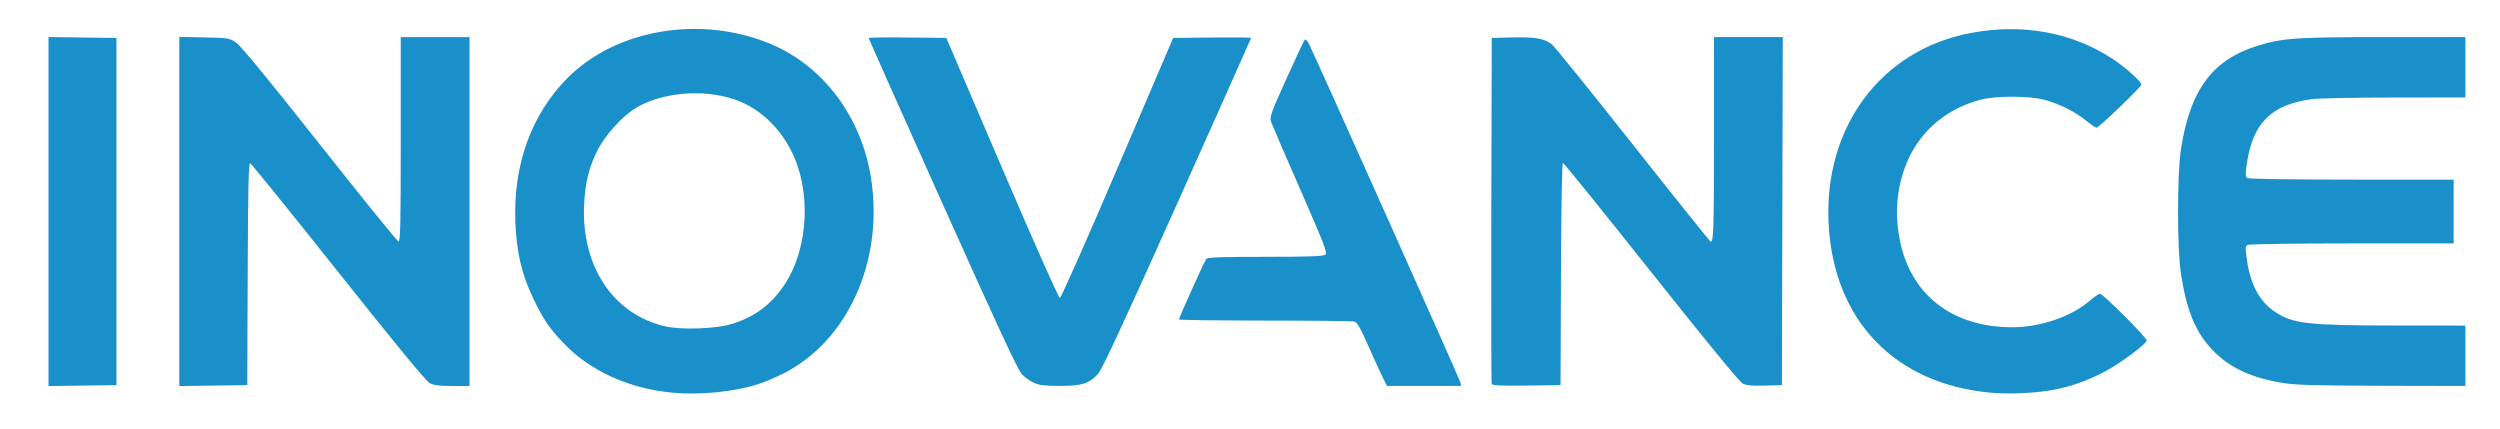 <svg xmlns="http://www.w3.org/2000/svg" width="781.499" height="134.181" viewBox="0 0 206.772 35.502"><path style="fill:none;stroke-width:.215" d="M-52.99 117.84V90.31H267.68v55.059H-52.99ZM41.122 140.3c9.47-1.691 16.117-8.781 17.628-18.805 1.458-9.672-2.34-19.068-9.628-23.82-7.494-4.887-18.659-4.886-26.148 0-5.028 3.281-8.52 9.013-9.641 15.828-.493 2.997-.299 7.55.451 10.572.582 2.347 2.125 5.874 3.346 7.647 1.988 2.89 5.578 5.79 8.863 7.157 4.337 1.805 10.001 2.338 15.13 1.421zm-8.73-8.158c-2.263-.508-4.734-1.856-6.335-3.457-4.495-4.495-5.533-13.195-2.307-19.337.91-1.732 3.02-4.074 4.565-5.065 3.324-2.133 8.72-2.66 12.873-1.258 5.168 1.745 8.628 6.87 8.984 13.308.35 6.343-2.21 11.856-6.686 14.393-1.986 1.127-3.814 1.564-6.9 1.65-1.93.055-3.23-.017-4.194-.234zm177.772 8.16c2.297-.411 4.377-1.135 6.69-2.331 1.962-1.014 5.446-3.598 5.446-4.039 0-.36-5.62-5.985-5.979-5.985-.164 0-.745.392-1.289.87-2.313 2.037-6.37 3.431-9.981 3.431-7.613 0-12.95-4.089-14.379-11.016-1.488-7.212 1.422-14.117 7.128-16.914 2.648-1.298 4.12-1.626 7.294-1.622 3.945.005 6.806.923 9.365 3.008.643.523 1.28.95 1.417.95.285 0 5.638-5.138 5.735-5.504.086-.326-2.002-2.209-3.662-3.303-5.202-3.43-11.58-4.593-18.245-3.329-11.49 2.18-18.84 12.07-18.194 24.485.503 9.678 5.628 17.129 13.834 20.112 4.483 1.629 9.91 2.063 14.82 1.186zm-248.208-22.894V95.15l-4.356-.058-4.355-.058v44.753l4.355-.059 4.356-.058zm16.83 7.994c.044-11.251.112-14.248.323-14.18.147.046 5.225 6.32 11.283 13.943 7.345 9.239 11.25 13.983 11.718 14.234.539.289 1.218.377 2.91.377H7.23V95.042h-8.818v13.135c0 11.1-.046 13.124-.298 13.065-.165-.038-4.697-5.634-10.072-12.436-6.403-8.103-10.088-12.589-10.687-13.012-.904-.637-.955-.646-4.124-.714l-3.208-.07v44.776l4.355-.059 4.355-.058zm107.481 13.965c.473-.22 1.17-.725 1.547-1.124.501-.53 3.232-6.405 10.162-21.858 5.212-11.622 9.476-21.181 9.476-21.242 0-.06-2.249-.084-4.997-.053l-4.997.058-7.128 16.668c-4.096 9.578-7.244 16.668-7.4 16.668-.157 0-3.315-7.098-7.416-16.668L68.372 95.15l-4.978-.058c-2.738-.031-4.978.002-4.978.075s4.27 9.65 9.49 21.282c6.973 15.542 9.667 21.333 10.162 21.841 1.167 1.2 2.08 1.478 4.867 1.478 1.956 0 2.653-.083 3.333-.399zm48.014-.075c-.095-.438-18.694-42.005-19.45-43.47-.177-.341-.4-.533-.5-.43-.1.103-1.164 2.364-2.364 5.025-1.979 4.39-2.16 4.9-1.955 5.485.125.355 1.816 4.274 3.76 8.71 3.14 7.17 3.494 8.095 3.189 8.334-.26.203-2.14.27-7.696.27-5.626 0-7.402.062-7.564.268-.233.296-3.497 7.544-3.497 7.766 0 .076 4.96.14 11.022.14 6.062.003 11.23.06 11.482.127.348.093.788.866 1.803 3.17.74 1.675 1.574 3.505 1.856 4.067l.513 1.022h9.506zm12.907-13.872c.033-8.443.135-14.249.252-14.249.108 0 5.194 6.291 11.302 13.98 6.899 8.686 11.346 14.106 11.742 14.31.478.247 1.186.314 2.837.268l2.201-.061.055-22.314.055-22.313h-8.82l-.003 12.635c-.003 11.931-.054 13.603-.41 13.603-.082 0-4.589-5.62-10.017-12.488-5.427-6.869-10.116-12.665-10.419-12.88-.987-.702-2.16-.898-4.96-.829l-2.688.066-.056 22.045c-.03 12.125-.009 22.168.049 22.318.08.212 1.093.26 4.464.215l4.36-.058zm115.976 10.484v-3.871l-8.98-.007c-11.239-.008-13.166-.228-15.45-1.766-1.982-1.333-3.12-3.45-3.59-6.677-.209-1.43-.199-1.714.069-1.883.183-.116 5.753-.2 13.38-.203l13.065-.003v-8.172l-13.065-.003c-7.627-.002-13.197-.086-13.38-.202-.268-.17-.278-.453-.07-1.884.755-5.178 3.156-7.548 8.342-8.236.828-.11 5.594-.203 10.592-.207l9.087-.007v-7.742H252.68c-11.15.002-12.95.124-16.077 1.085-3.636 1.118-6.26 3.198-7.823 6.2-1.852 3.56-2.444 7.216-2.444 15.082 0 6.013.25 8.61 1.135 11.806 1.31 4.727 4.403 7.985 8.917 9.39 3.275 1.02 4.806 1.128 16.185 1.15l10.592.022z" transform="matrix(.645 0 0 .645 34.169 -58.233)"/><path style="fill:#1a90cb;stroke-width:.215" d="M33.253 140.638c-5.63-.534-10.633-2.823-14.024-6.418-1.83-1.94-2.566-3.032-3.837-5.695-1.483-3.105-2.138-5.923-2.284-9.825-.272-7.32 2.07-13.772 6.687-18.413 6.244-6.276 17.087-8.098 26.032-4.374 6.801 2.83 11.723 9.441 12.914 17.345 1.597 10.596-3.064 20.85-11.351 24.966-.974.484-2.39 1.079-3.148 1.323-3.042.979-7.5 1.422-10.989 1.09zm7.635-8.815c2.96-.935 5.016-2.47 6.722-5.02 3.141-4.697 3.485-12.229.792-17.348-1.643-3.122-4.219-5.418-7.213-6.43-4.153-1.402-9.549-.874-12.873 1.259-1.545.991-3.656 3.333-4.565 5.065-1.167 2.222-1.699 4.314-1.828 7.2-.358 7.932 3.779 14.093 10.47 15.594 2.085.468 6.532.3 8.495-.32zm161.333 8.81c-12.26-1.149-20.07-9.304-20.71-21.63-.646-12.414 6.703-22.304 18.194-24.484 6.664-1.264 13.043-.1 18.245 3.329 1.66 1.094 3.748 2.977 3.662 3.303-.097.366-5.45 5.505-5.735 5.505-.137 0-.774-.428-1.417-.951-1.372-1.118-3.327-2.09-5.278-2.623-1.905-.52-6.234-.53-8.173-.02-4.718 1.246-8.246 4.452-9.789 8.898-1.042 3.005-1.22 6.012-.547 9.273 1.43 6.927 6.766 11.016 14.379 11.016 3.612 0 7.668-1.394 9.981-3.43.544-.48 1.125-.871 1.29-.871.359 0 5.978 5.626 5.978 5.985 0 .441-3.484 3.025-5.446 4.039-2.313 1.196-4.393 1.92-6.69 2.33-2.311.413-5.602.55-7.944.33zm-248.975-23.224V95.033l4.355.058 4.356.058v44.52l-4.356.058-4.355.058zm16.776-.01V95.01l3.208.069c3.17.068 3.22.077 4.124.714.6.423 4.284 4.909 10.687 13.012 5.375 6.802 9.907 12.398 10.072 12.436.252.06.298-1.965.298-13.065V95.042H7.23v44.735H5.021c-1.692 0-2.371-.088-2.91-.377-.468-.251-4.373-4.995-11.718-14.234-6.058-7.622-11.136-13.897-11.283-13.943-.21-.068-.279 2.929-.322 14.18l-.056 14.266-4.355.058-4.355.058v-22.387ZM79.6 139.373c-.473-.216-1.163-.704-1.533-1.085-.495-.508-3.19-6.299-10.162-21.84-5.22-11.633-9.49-21.21-9.49-21.283 0-.073 2.24-.106 4.978-.075l4.978.058 7.143 16.668c4.1 9.57 7.259 16.668 7.415 16.668.157 0 3.305-7.09 7.4-16.668L97.46 95.15l4.997-.058c2.748-.031 4.997-.008 4.997.053 0 .06-4.264 9.62-9.476 21.242-6.93 15.453-9.66 21.327-10.162 21.858-1.176 1.242-2.076 1.523-4.88 1.523-1.938 0-2.66-.085-3.334-.393zm44.767-.619c-.282-.562-1.117-2.392-1.856-4.067-1.015-2.304-1.455-3.077-1.803-3.17-.252-.068-5.42-.125-11.482-.126-6.062-.002-11.022-.065-11.022-.141 0-.222 3.264-7.47 3.497-7.766.162-.206 1.938-.269 7.564-.269 5.556 0 7.437-.066 7.696-.269.305-.239-.05-1.164-3.19-8.334-1.943-4.436-3.634-8.355-3.759-8.71-.205-.585-.024-1.095 1.955-5.485 1.2-2.661 2.263-4.922 2.363-5.025.101-.103.324.089.5.43.757 1.465 19.356 43.032 19.451 43.47l.105.484h-9.506zm13.94.757c-.056-.15-.078-10.193-.048-22.318l.056-22.045 2.688-.066c2.8-.069 3.973.127 4.96.83.303.215 4.992 6.01 10.42 12.88 5.427 6.868 9.934 12.487 10.016 12.487.357 0 .407-1.671.41-13.603l.003-12.635h8.82l-.055 22.313-.055 22.314-2.2.061c-1.652.046-2.36-.02-2.838-.268-.396-.204-4.843-5.624-11.742-14.31-6.108-7.689-11.194-13.98-11.302-13.98-.117 0-.22 5.806-.252 14.249l-.055 14.248-4.36.058c-3.372.045-4.385-.004-4.465-.215zm101.737-.074c-4.286-.658-7.187-2.003-9.384-4.35-2.13-2.275-3.246-5.004-3.974-9.705-.493-3.193-.493-12.755 0-15.947 1.188-7.681 4.034-11.5 9.916-13.31 3.126-.96 4.927-1.082 16.077-1.083l10.485-.001v7.742l-9.087.007c-4.998.004-9.764.097-10.592.207-5.186.688-7.587 3.058-8.341 8.236-.209 1.431-.199 1.715.069 1.884.183.116 5.753.2 13.38.202l13.065.003v8.173l-13.065.003c-7.627.002-13.197.086-13.38.202-.268.169-.278.452-.07 1.883.47 3.227 1.61 5.344 3.59 6.677 2.285 1.538 4.212 1.758 15.452 1.766l8.979.007v7.743l-10.592-.021c-7.843-.015-11.095-.098-12.528-.318z" transform="matrix(.645 0 0 .645 34.169 -58.233)"/></svg>